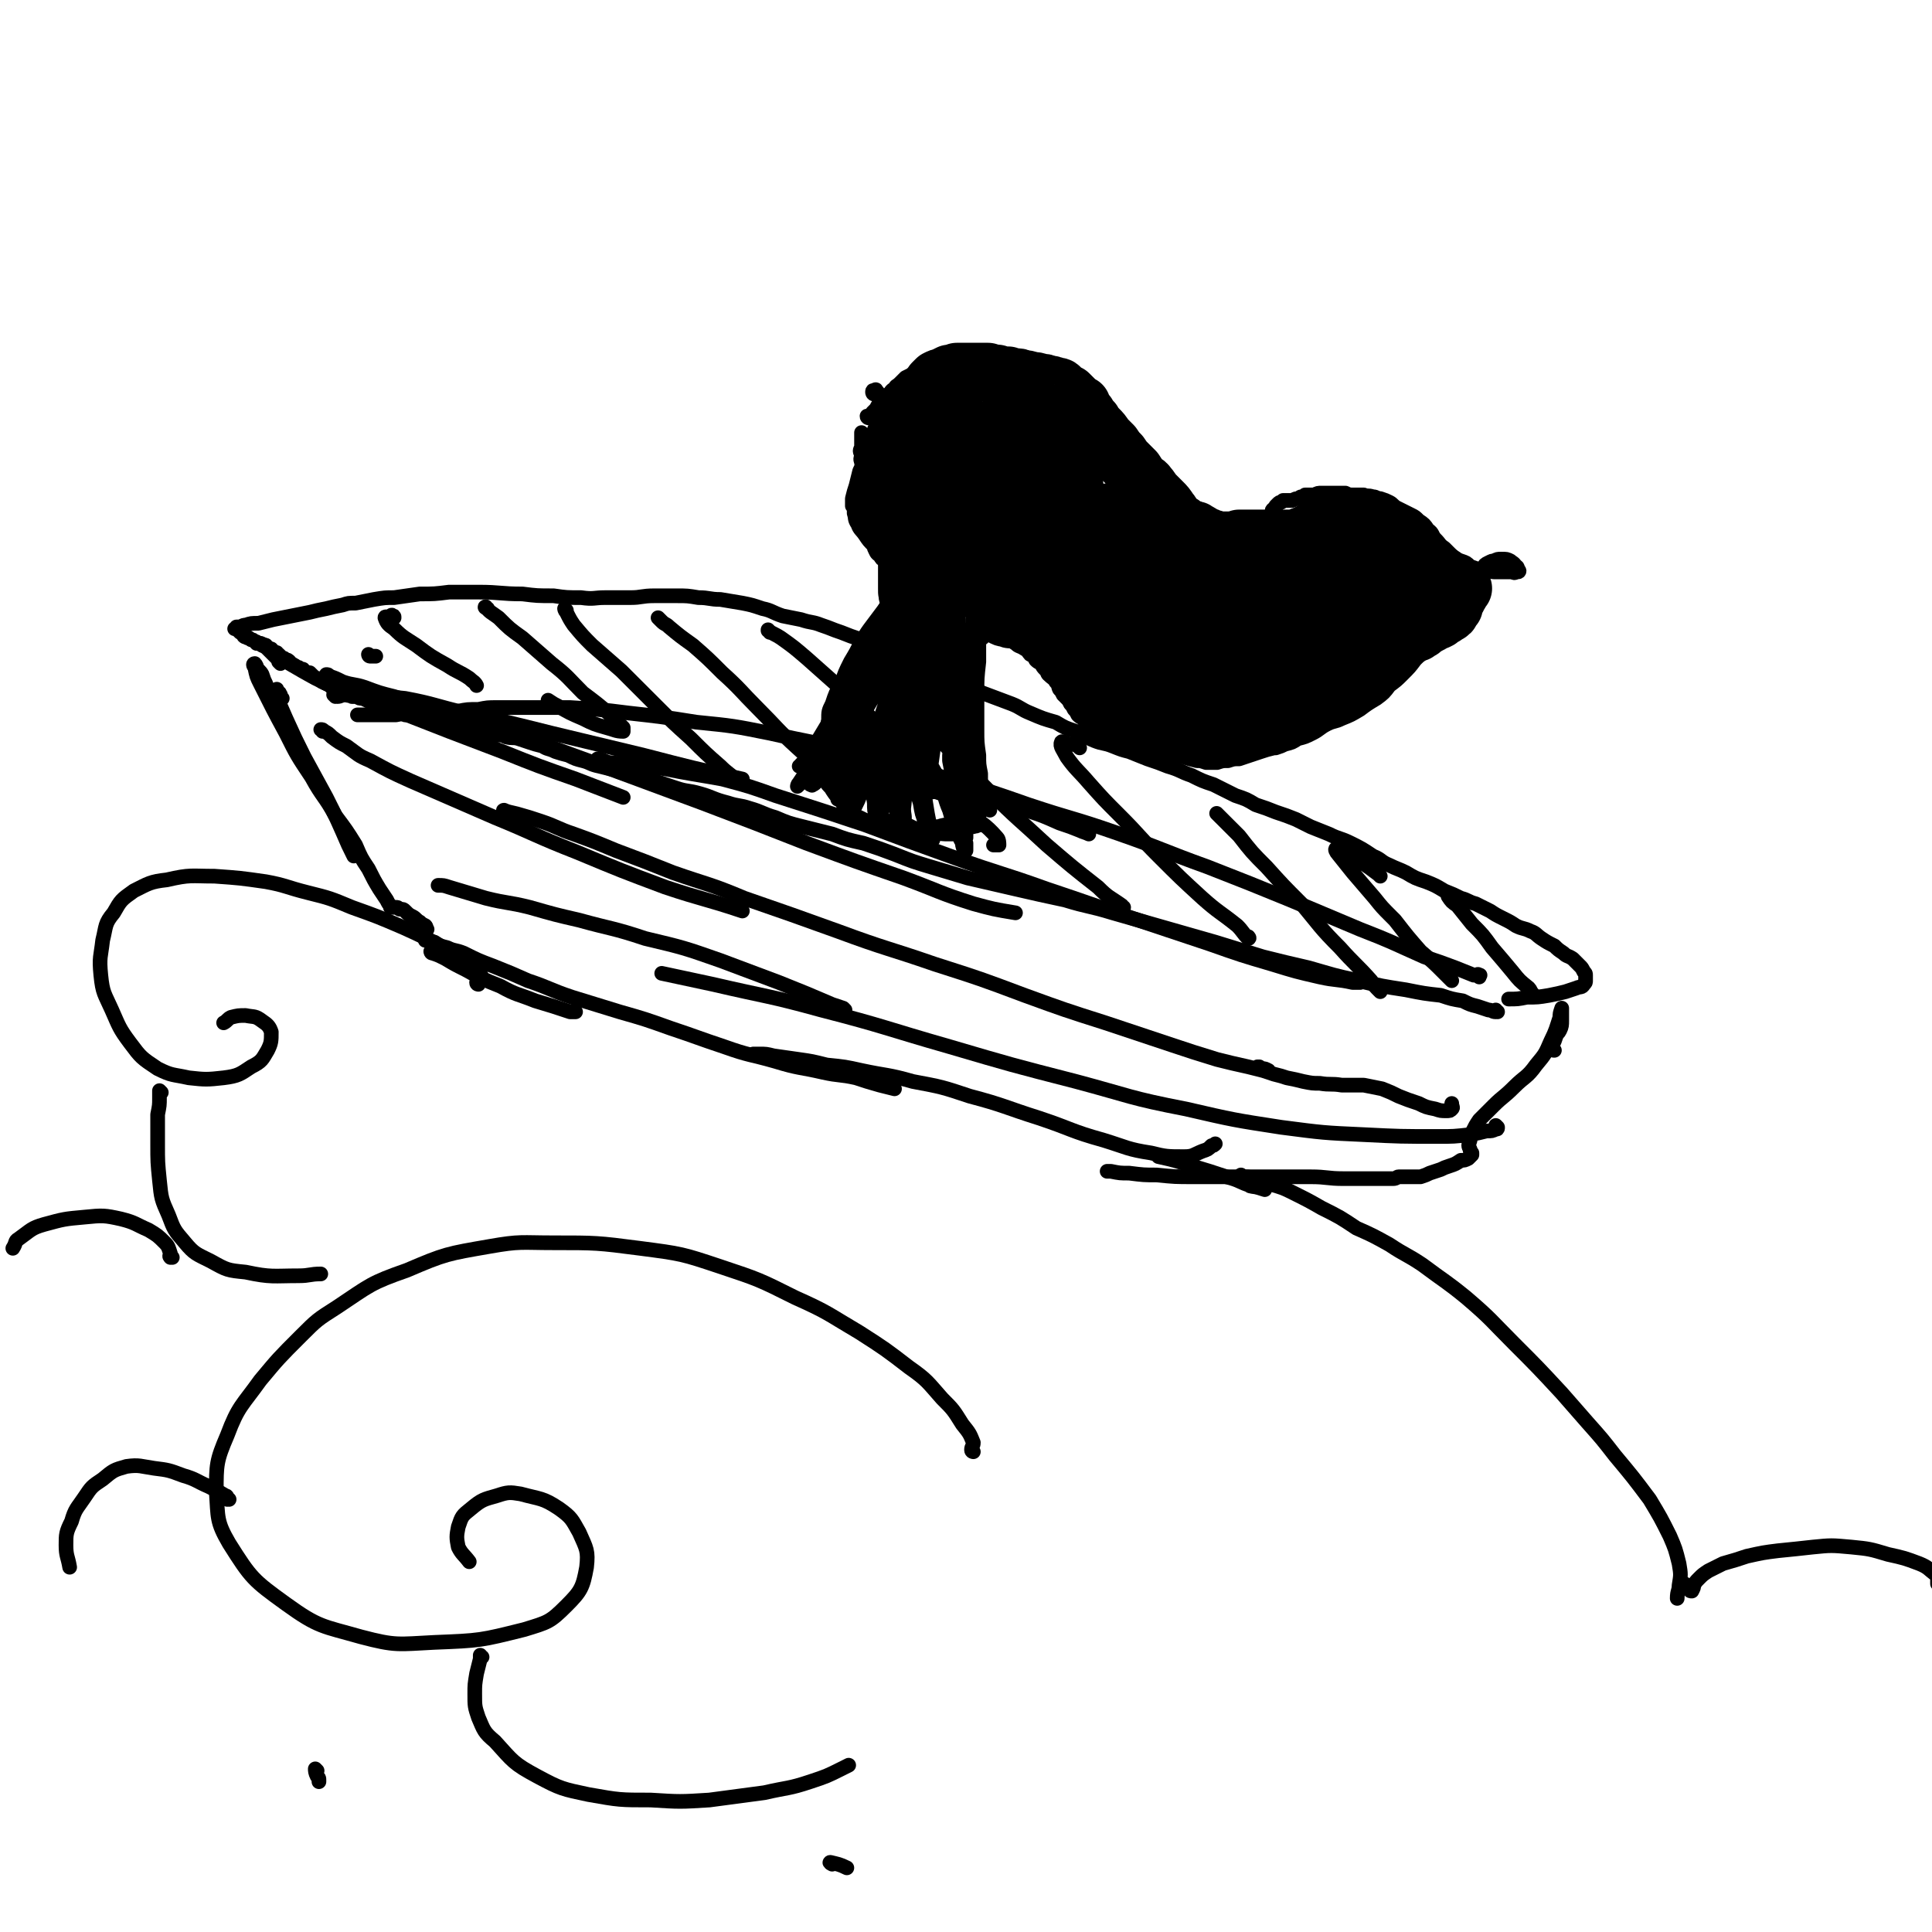 <svg viewBox='0 0 1054 1054' version='1.1' xmlns='http://www.w3.org/2000/svg' xmlns:xlink='http://www.w3.org/1999/xlink'><g fill='none' stroke='#000000' stroke-width='8' stroke-linecap='round' stroke-linejoin='round'><path d='M817,552c0,0 -1,0 -1,-1 0,0 0,1 0,1 -2,0 -2,-1 -4,-1 -3,-1 -3,-1 -6,-2 -4,-1 -4,-1 -8,-3 -6,-1 -6,-1 -12,-3 -9,-1 -9,-1 -19,-3 -13,-2 -13,-2 -26,-5 -14,-3 -13,-3 -27,-7 -13,-3 -13,-3 -25,-6 -13,-4 -13,-4 -26,-8 -14,-4 -14,-4 -28,-8 -14,-4 -14,-4 -28,-8 -13,-4 -13,-3 -26,-7 -14,-3 -14,-3 -27,-6 -13,-3 -13,-3 -26,-6 -10,-3 -10,-3 -20,-6 -10,-3 -10,-3 -20,-7 -8,-3 -8,-3 -17,-6 -9,-2 -9,-2 -17,-5 -8,-2 -8,-2 -16,-4 -8,-2 -8,-2 -15,-5 -7,-2 -7,-3 -14,-5 -6,-2 -6,-1 -12,-3 -8,-2 -8,-3 -15,-5 -7,-2 -7,-1 -13,-3 -6,-2 -6,-2 -12,-4 -6,-2 -6,-1 -11,-3 -6,-1 -6,-1 -11,-3 -4,-1 -4,-1 -8,-2 -5,-1 -5,-2 -9,-3 -4,-1 -4,-1 -8,-3 -4,-1 -4,-1 -7,-2 -4,-2 -4,-1 -7,-3 -4,-1 -4,-1 -7,-2 -3,-1 -3,-1 -6,-2 -3,-1 -3,0 -7,-1 -2,-1 -2,-1 -5,-1 -3,-1 -3,-1 -5,-2 -4,0 -4,0 -7,-1 -3,-1 -3,-1 -5,-2 -3,-1 -3,-1 -5,-1 -3,-1 -3,-1 -6,-2 -3,0 -3,0 -7,-1 -3,0 -3,0 -6,-1 -2,0 -2,0 -5,-1 -2,0 -2,0 -4,0 -2,-1 -2,-1 -5,-2 -2,0 -2,0 -3,-1 -2,-1 -2,-1 -4,-1 -2,-1 -2,-1 -4,-2 -1,0 -1,-1 -3,-1 -2,-1 -2,-1 -4,-2 -2,0 -2,0 -3,-1 -1,0 -1,0 -3,0 -1,-1 -1,0 -3,-1 -1,0 -1,0 -3,-1 -1,0 -1,0 -2,-1 -2,-1 -2,-1 -3,-2 -1,-1 -1,-1 -2,-2 -2,0 -2,-1 -3,-1 -1,-1 -1,-1 -3,-2 -1,0 -1,0 -2,-1 -1,-1 -1,-1 -2,-2 -1,0 -1,0 -3,-1 -1,-1 0,-1 -2,-1 -1,-1 -1,-1 -2,-1 -1,-1 -1,-1 -2,-1 0,-1 0,0 -1,-1 -1,0 -1,0 -1,-1 -1,-1 -1,-1 -2,-1 -1,-1 -1,-1 -2,-1 -1,-1 -1,-1 -2,-2 -1,0 -1,0 -1,-1 -1,0 -1,0 -2,-1 -1,0 -1,0 -1,-1 -1,0 -1,0 -2,-1 -1,0 -1,0 -1,-1 -1,0 -1,0 -2,0 0,-1 0,0 -1,-1 -1,0 -1,0 -2,0 0,-1 0,-1 -1,-1 -1,-1 -1,-1 -2,-1 -1,-1 -1,-1 -2,-1 -1,-1 -1,0 -2,-1 0,0 0,0 0,-1 -1,0 -1,0 -1,-1 0,0 0,0 -1,0 0,0 0,0 -1,-1 0,0 0,0 0,0 0,-1 0,-1 -1,-1 0,0 0,0 0,0 0,0 -1,0 -1,0 0,0 0,0 0,0 1,0 1,-1 1,-1 1,0 1,0 2,0 2,-1 2,-1 3,-1 3,-1 3,-1 7,-1 4,-1 4,-1 8,-2 5,-1 5,-1 10,-2 5,-1 5,-1 10,-2 4,-1 4,-1 9,-2 4,-1 4,-1 9,-2 3,-1 3,-1 7,-1 5,-1 5,-1 10,-2 6,-1 6,-1 11,-1 7,-1 7,-1 14,-2 8,0 8,0 16,-1 8,0 8,0 16,0 12,0 12,1 24,1 8,1 8,1 17,1 7,1 7,1 15,1 7,1 7,0 13,0 7,0 7,0 14,0 6,0 6,-1 13,-1 6,0 6,0 12,0 6,0 6,0 12,1 6,0 6,1 12,1 6,1 6,1 12,2 5,1 5,1 11,3 5,1 5,2 11,4 5,1 5,1 10,2 6,2 6,1 11,3 6,2 5,2 11,4 5,2 5,2 11,4 5,2 5,2 10,4 4,2 5,1 9,3 5,2 5,2 10,4 6,3 6,3 12,6 6,3 6,3 12,6 6,3 6,3 13,6 8,3 8,3 16,6 5,2 5,3 10,5 7,3 7,3 14,5 5,3 5,3 11,5 5,2 5,3 10,5 5,2 5,1 10,3 5,2 5,2 9,3 5,2 5,2 10,4 6,2 6,2 11,4 7,2 7,3 13,5 6,3 6,3 12,5 6,3 6,3 12,6 6,2 6,2 11,5 6,2 6,2 11,4 6,2 6,2 11,4 4,2 4,2 8,4 5,2 5,2 10,4 6,3 6,2 12,5 6,3 6,3 12,7 5,2 4,3 9,5 4,2 5,2 9,4 5,3 5,3 11,5 5,2 5,2 10,5 5,2 5,2 9,4 4,1 4,2 8,3 4,2 4,2 8,4 3,2 3,2 7,4 4,2 4,2 7,4 4,2 4,1 8,3 3,1 3,2 6,4 3,2 3,2 7,4 2,2 2,2 5,4 2,2 2,1 5,3 2,2 2,2 4,4 1,1 1,1 2,3 1,1 1,1 1,2 0,1 0,1 0,3 0,1 0,1 -1,2 -1,2 -2,1 -4,2 -3,1 -3,1 -6,2 -4,1 -4,1 -9,2 -6,1 -6,1 -12,1 -5,1 -5,1 -10,1 '/><path d='M154,381c0,0 -1,-1 -1,-1 0,0 0,0 0,0 0,0 0,0 0,-1 -1,-1 0,-1 -1,-1 -1,-1 -1,-2 -1,-2 -1,1 -1,2 -1,3 3,6 3,6 6,13 5,11 5,11 10,21 6,11 6,11 12,22 5,10 5,10 9,19 3,7 3,7 6,13 '/><path d='M146,375c0,0 -1,0 -1,-1 0,0 0,0 0,-1 -1,-2 -1,-2 -2,-5 -1,-2 -2,-2 -3,-4 0,-1 -1,-2 -1,-2 -1,0 -1,1 0,2 1,5 1,5 3,9 7,14 7,14 14,27 6,12 6,12 14,24 6,11 7,10 13,21 6,8 6,8 11,16 3,7 3,7 7,13 3,6 3,6 6,11 2,3 2,3 4,6 1,2 1,2 2,3 0,1 0,1 0,1 0,0 1,0 1,0 0,0 0,0 0,0 1,0 1,0 2,0 1,0 1,0 2,1 2,0 2,0 3,1 2,2 2,2 4,3 2,1 2,2 4,3 1,1 1,1 3,2 1,1 0,1 1,2 0,0 0,0 0,0 '/><path d='M236,520c0,0 -1,-1 -1,-1 0,0 0,1 1,1 3,1 3,1 7,3 5,3 5,3 11,6 9,5 9,5 19,9 9,5 9,4 19,8 10,3 10,3 19,6 2,0 2,0 3,0 '/><path d='M233,513c-1,0 -1,-1 -1,-1 0,0 0,0 0,1 1,0 1,0 1,0 2,0 2,1 4,1 3,2 3,2 7,3 4,2 4,1 9,3 8,4 8,4 16,7 10,4 10,4 19,8 12,4 12,5 24,9 13,4 13,4 26,8 14,4 14,4 28,9 15,5 14,5 29,10 14,5 14,4 28,8 13,4 13,3 26,6 9,2 9,1 18,3 6,2 6,2 13,4 4,1 4,1 8,2 0,0 0,0 0,0 '/><path d='M419,577c0,0 0,-1 -1,-1 -2,0 -2,1 -4,0 -1,0 -3,-1 -3,-1 0,0 2,0 3,0 4,0 4,0 8,1 7,1 7,1 14,2 7,1 7,1 15,3 10,1 10,1 19,3 14,3 14,2 28,6 16,3 16,3 31,8 19,5 19,6 38,12 18,6 17,7 35,12 13,4 13,5 26,7 8,2 9,2 18,2 5,0 5,-1 10,-3 3,-1 3,-1 5,-3 1,0 1,0 2,-1 '/><path d='M848,573c-1,0 -1,0 -1,-1 -1,-1 0,-1 0,-2 1,-2 1,-2 2,-5 1,-2 1,-1 2,-3 1,-2 1,-3 1,-5 0,-2 0,-2 0,-4 0,-1 0,-1 0,-2 0,-1 0,-1 0,-1 0,0 0,0 0,0 -1,3 -1,3 -1,5 -2,6 -2,7 -5,13 -3,7 -3,7 -8,13 -5,7 -6,6 -12,12 -6,6 -6,5 -11,10 -4,4 -4,4 -8,8 -2,3 -2,3 -4,7 -1,2 -1,2 -1,4 -1,3 -1,3 0,5 0,1 0,1 1,2 0,0 0,1 0,1 -1,1 -1,1 -2,2 -2,1 -2,1 -4,1 -3,2 -3,2 -6,3 -3,1 -3,1 -5,2 -3,1 -3,1 -6,2 -2,1 -2,1 -5,2 -2,0 -3,0 -5,0 -2,0 -2,0 -4,0 -2,0 -2,0 -3,0 -1,0 -1,1 -3,1 -1,0 -1,0 -2,0 -3,0 -3,0 -5,0 -4,0 -4,0 -7,0 -7,0 -7,0 -13,0 -9,0 -9,-1 -18,-1 -11,0 -11,0 -22,0 -10,0 -10,0 -21,0 -11,0 -11,0 -21,0 -10,0 -10,0 -20,-1 -7,0 -7,0 -15,-1 -5,0 -5,0 -10,-1 -1,0 -1,0 -2,0 '/><path d='M682,647c0,0 0,-1 -1,-1 0,0 1,1 1,1 4,1 4,0 8,1 0,0 0,1 0,1 -3,-1 -3,-1 -7,-2 -7,-2 -6,-3 -14,-5 -9,-3 -9,-3 -19,-6 -9,-3 -9,-3 -18,-5 '/><path d='M817,615c0,0 -1,-1 -1,-1 0,0 0,0 1,1 0,0 0,0 0,0 0,1 0,1 -1,1 -2,1 -2,1 -5,1 -4,1 -4,1 -9,2 -9,1 -9,1 -17,1 -21,0 -21,0 -41,-1 -22,-1 -22,-1 -45,-4 -26,-4 -26,-4 -52,-10 -31,-6 -30,-7 -60,-15 -35,-9 -35,-9 -69,-19 -35,-10 -35,-11 -70,-20 -29,-8 -29,-7 -59,-14 -14,-3 -14,-3 -28,-6 '/><path d='M461,551c0,0 -1,-1 -1,-1 -3,-1 -3,-1 -6,-2 -14,-6 -14,-6 -29,-12 -16,-6 -16,-6 -32,-12 -20,-7 -20,-7 -41,-12 -18,-6 -18,-5 -36,-10 -13,-3 -13,-3 -27,-7 -12,-3 -12,-2 -24,-5 -10,-3 -10,-3 -20,-6 -3,-1 -3,-1 -6,-1 '/><path d='M176,399c0,0 0,-1 -1,-1 0,0 0,0 0,0 1,0 1,0 2,1 2,1 2,1 4,3 4,3 4,3 8,5 7,5 6,5 13,8 11,6 11,6 22,11 23,10 23,10 46,20 22,9 22,10 45,19 24,10 24,10 48,19 21,7 21,6 42,13 '/><path d='M276,443c-1,0 -2,-1 -1,-1 2,1 3,1 7,2 7,2 7,2 13,4 9,3 9,4 18,7 11,4 11,4 23,9 16,6 16,6 31,12 20,7 20,6 39,14 26,9 26,9 51,18 27,10 27,9 53,18 25,8 25,8 49,17 22,8 22,8 44,15 18,6 18,6 36,12 12,4 12,4 25,8 8,2 8,2 17,4 4,1 4,1 8,2 1,0 2,0 3,0 0,0 0,0 0,0 -2,-1 -2,-1 -3,-1 -1,0 -1,0 -2,-1 0,0 -1,0 -1,0 2,1 2,2 3,2 3,1 3,1 6,2 4,1 4,1 7,2 5,1 5,1 9,2 5,1 5,1 9,1 6,1 6,0 12,1 6,0 6,0 12,0 5,1 5,1 10,2 5,2 5,2 9,4 5,2 5,2 11,4 4,2 4,2 9,3 3,1 3,1 6,1 2,0 2,0 3,-1 1,-1 0,-1 0,-3 '/><path d='M807,533c0,-1 -1,-1 -1,-1 0,-1 1,0 1,0 0,0 1,0 0,0 -1,0 -1,0 -3,0 -5,-2 -5,-2 -10,-4 -8,-3 -8,-3 -17,-6 -18,-8 -17,-8 -35,-15 -19,-8 -19,-8 -38,-16 -22,-9 -22,-9 -45,-18 -25,-9 -25,-10 -51,-19 -23,-8 -23,-7 -47,-15 -20,-7 -20,-7 -40,-13 -14,-4 -14,-5 -29,-9 -6,-1 -8,-2 -11,-1 -1,0 0,2 1,3 7,5 8,4 16,8 10,4 10,4 21,8 11,4 11,3 21,7 '/><path d='M594,455c0,0 0,-1 -1,-1 0,0 1,1 1,1 -2,-1 -3,-1 -5,-2 -5,-2 -5,-2 -11,-4 -9,-4 -9,-4 -18,-7 -12,-5 -12,-5 -24,-9 -17,-6 -16,-6 -33,-11 -19,-7 -19,-7 -40,-12 -21,-6 -21,-5 -43,-10 -20,-4 -20,-4 -40,-6 -19,-3 -19,-3 -37,-5 -16,-2 -16,-2 -32,-3 -12,0 -12,0 -25,0 -7,0 -7,0 -15,0 -5,0 -5,0 -10,1 -6,0 -6,0 -11,1 -6,0 -6,1 -11,1 -6,0 -6,0 -12,0 -6,0 -6,0 -11,1 -6,0 -6,0 -11,0 -5,0 -5,0 -10,0 '/><path d='M183,380c0,0 -1,-1 -1,-1 0,0 1,1 2,1 2,0 2,-1 5,-1 7,0 7,0 13,0 9,1 9,1 19,2 16,3 16,4 33,8 23,5 23,5 47,11 25,6 25,6 50,12 27,7 27,7 54,13 '/><path d='M153,362c0,0 0,0 -1,-1 0,0 0,0 0,-1 -1,-1 -1,-1 -2,-2 -2,-2 -2,-2 -4,-4 -1,-1 -1,-1 -3,-2 0,-1 -1,-1 -1,-1 0,0 1,0 2,1 7,5 7,6 14,10 12,7 12,7 24,13 17,7 18,6 35,13 28,11 28,11 57,22 20,8 20,8 40,15 13,5 13,5 26,10 '/><path d='M179,369c0,0 -1,-1 -1,-1 1,0 1,0 2,1 3,1 3,1 7,3 6,2 6,1 12,3 8,3 8,3 16,5 12,4 12,3 24,7 23,7 23,8 46,15 22,8 22,8 44,16 27,10 27,10 54,20 29,11 29,11 57,22 27,10 27,10 53,19 19,7 19,8 38,14 11,3 11,3 23,5 '/><path d='M327,415c0,0 -1,-1 -1,-1 2,0 3,1 6,2 10,1 10,0 19,2 10,1 10,1 20,3 11,2 12,2 23,4 15,4 15,4 29,9 25,8 25,8 49,16 24,9 24,9 49,18 25,9 25,8 50,17 24,8 23,8 47,16 21,7 21,7 42,14 17,6 17,6 34,11 13,4 13,4 26,7 9,2 9,1 18,3 2,0 2,0 4,0 '/><path d='M791,490c0,0 -1,-1 -1,-1 0,0 0,0 0,0 2,3 2,3 5,5 4,5 4,5 8,10 6,6 6,6 11,13 6,7 6,7 11,13 4,5 4,5 9,9 1,1 1,2 2,3 0,0 0,0 0,0 '/><path d='M753,478c0,0 0,0 -1,-1 -8,-6 -8,-6 -17,-11 -3,-2 -4,-3 -6,-3 -1,0 0,2 1,3 4,5 4,5 8,10 6,7 6,7 12,14 4,5 4,5 9,10 1,1 1,1 2,2 7,9 7,9 14,17 7,6 7,6 13,12 2,2 2,2 4,4 '/><path d='M665,445c0,0 -2,-2 -1,-1 5,5 6,6 12,12 7,9 7,9 15,17 9,10 9,10 19,20 10,12 10,13 21,24 8,9 9,9 17,18 2,3 2,3 5,6 0,0 0,0 0,0 '/><path d='M589,408c0,0 0,0 -1,-1 -2,-1 -2,-1 -5,-1 -2,-1 -4,-2 -4,-1 -1,2 1,4 3,8 5,7 6,7 12,14 8,9 8,9 17,18 11,11 10,11 21,22 12,12 12,12 24,23 9,8 9,7 19,15 3,3 3,4 6,7 1,0 0,-1 0,-1 '/><path d='M494,361c0,0 0,-1 -1,-1 -1,-1 -1,0 -2,0 -3,-1 -5,-2 -6,-1 -1,3 0,5 2,9 5,9 6,9 12,18 8,10 8,10 17,21 12,13 12,13 24,25 15,15 16,15 31,29 14,12 14,12 28,23 6,6 6,5 13,10 0,1 0,1 1,1 '/><path d='M420,345c0,-1 -1,-1 -1,-1 0,-1 0,0 0,0 3,2 4,2 7,4 7,5 7,5 14,11 9,8 9,8 18,16 10,10 10,10 21,20 12,12 12,12 24,24 12,12 12,12 25,24 8,7 9,6 16,14 1,1 1,3 1,4 -1,0 -2,0 -3,0 '/><path d='M360,338c0,0 -1,-1 -1,-1 0,0 1,1 2,2 2,2 2,1 4,3 6,5 6,5 13,10 8,7 8,7 16,15 10,9 10,10 19,19 11,11 11,12 22,22 11,10 11,10 21,20 5,5 7,5 10,10 1,1 -1,1 -1,2 '/><path d='M309,333c0,0 -1,-1 -1,-1 0,0 0,1 1,2 2,4 2,4 4,7 5,6 5,6 10,11 8,7 8,7 16,14 9,9 9,9 19,19 9,9 9,9 19,18 8,8 8,8 16,15 4,4 5,4 8,7 0,1 -1,1 -2,1 '/><path d='M266,332c-1,0 -2,-1 -1,-1 2,3 3,3 7,6 6,6 6,6 13,11 8,7 8,7 16,14 9,7 9,8 17,16 8,6 8,6 15,12 4,4 4,4 7,7 0,1 0,2 0,2 -4,0 -5,-1 -9,-2 -7,-2 -7,-2 -13,-5 -7,-3 -7,-3 -14,-7 -2,-1 -2,-1 -5,-3 '/><path d='M215,337c0,-1 0,-1 -1,-1 0,-1 -1,0 -1,0 -2,1 -3,0 -3,1 1,3 2,4 5,6 5,5 6,5 12,9 8,6 8,6 17,11 6,4 6,3 12,7 2,2 3,2 4,4 0,0 0,0 0,0 '/><path d='M202,358c0,0 -1,-1 -1,-1 0,0 0,1 1,1 1,0 2,0 3,0 '/><path d='M261,537c0,0 -1,0 -1,-1 1,0 2,0 3,-1 0,-1 0,-2 -1,-4 -2,-3 -3,-3 -6,-6 -7,-4 -7,-4 -14,-8 -11,-6 -11,-6 -22,-11 -14,-6 -14,-6 -28,-11 -12,-5 -12,-5 -24,-8 -12,-3 -12,-4 -23,-6 -14,-2 -14,-2 -28,-3 -13,0 -13,-1 -26,2 -9,1 -10,2 -18,6 -7,5 -7,5 -11,12 -5,6 -4,7 -6,15 -1,9 -2,9 -1,19 1,10 2,10 6,19 4,9 4,10 10,18 6,8 6,8 15,14 8,4 8,3 17,5 9,1 10,1 19,0 8,-1 9,-2 15,-6 6,-3 6,-4 9,-9 2,-4 2,-5 2,-10 -1,-3 -2,-4 -5,-6 -4,-3 -4,-2 -9,-3 -4,0 -4,0 -8,1 -2,1 -2,2 -4,3 '/><path d='M531,792c0,0 -1,0 -1,-1 0,-2 1,-2 1,-4 -2,-5 -2,-5 -6,-10 -5,-8 -5,-8 -11,-14 -8,-9 -8,-10 -18,-17 -13,-10 -13,-10 -27,-19 -17,-10 -17,-11 -35,-19 -20,-10 -20,-10 -41,-17 -21,-7 -21,-7 -44,-10 -23,-3 -24,-3 -47,-3 -18,0 -18,-1 -35,2 -23,4 -24,4 -45,13 -20,7 -20,8 -38,20 -11,7 -11,7 -20,16 -12,12 -12,12 -22,24 -10,14 -12,14 -18,30 -6,14 -6,16 -6,31 1,14 0,16 7,28 12,19 13,20 31,33 18,13 20,12 41,18 19,5 20,4 40,3 25,-1 25,-1 49,-7 13,-4 14,-4 23,-13 8,-8 9,-10 11,-21 1,-9 0,-10 -4,-19 -4,-7 -4,-8 -11,-13 -9,-6 -10,-5 -21,-8 -6,-1 -7,-1 -13,1 -7,2 -8,2 -14,7 -5,4 -5,4 -7,10 -1,5 -1,6 0,11 2,4 3,4 6,8 '/><path d='M678,642c-1,0 -1,-1 -1,-1 0,0 0,1 1,1 3,0 3,0 6,1 5,1 5,1 9,3 7,2 7,2 13,5 8,4 8,4 15,8 10,5 10,5 19,11 9,4 9,4 18,9 9,6 9,5 18,11 12,9 13,9 24,18 14,12 13,12 26,25 13,13 13,13 26,27 7,8 7,8 14,16 8,9 8,9 15,18 10,12 10,12 19,24 6,10 6,10 11,20 3,7 3,7 5,15 1,6 1,6 0,12 0,3 -1,3 -1,7 '/><path d='M920,865c0,0 -1,-1 -1,-1 0,0 1,1 2,2 0,0 0,0 1,1 0,1 0,1 1,1 0,0 0,0 0,0 1,-2 1,-2 1,-3 1,-2 1,-2 3,-4 2,-2 2,-2 5,-4 4,-2 4,-2 8,-4 7,-2 7,-2 13,-4 9,-2 9,-2 17,-3 10,-1 10,-1 19,-2 10,-1 10,-1 21,0 10,1 10,1 20,4 9,2 9,2 17,5 5,2 5,3 9,6 1,1 1,2 1,3 0,1 0,1 0,2 '/><path d='M88,596c0,0 -1,-1 -1,-1 0,1 0,2 0,4 0,4 0,4 -1,9 0,8 0,8 0,16 0,10 0,10 1,20 1,10 1,10 5,19 3,8 3,8 9,15 5,6 6,6 14,10 9,5 9,5 19,6 14,3 15,2 29,2 6,0 6,-1 12,-1 '/><path d='M263,904c0,0 -1,0 -1,-1 0,0 0,1 0,1 0,1 0,1 0,1 -1,4 -1,4 -2,8 -1,6 -1,6 -1,11 0,7 0,7 2,13 3,7 3,8 9,13 10,11 10,12 23,19 13,7 14,7 28,10 17,3 17,3 34,3 16,1 16,1 32,0 15,-2 15,-2 30,-4 13,-3 13,-2 25,-6 9,-3 9,-3 17,-7 2,-1 2,-1 4,-2 '/><path d='M454,1017c0,0 -2,-1 -1,-1 4,1 5,1 9,3 '/><path d='M94,686c-1,0 -1,0 -1,-1 -1,0 0,1 0,1 0,-1 0,-1 0,-2 -1,-3 -1,-4 -3,-6 -4,-4 -4,-4 -9,-7 -7,-3 -7,-4 -15,-6 -9,-2 -10,-2 -20,-1 -11,1 -11,1 -22,4 -7,2 -7,3 -14,8 -2,1 -1,2 -3,5 '/><path d='M125,818c0,0 -1,-1 -1,-1 0,0 1,1 0,1 0,-1 0,-2 -1,-2 -5,-3 -5,-3 -9,-5 -7,-3 -7,-4 -14,-6 -8,-3 -8,-3 -16,-4 -7,-1 -8,-2 -15,-1 -7,2 -7,2 -13,7 -6,4 -6,4 -10,10 -4,6 -5,6 -7,13 -3,6 -3,7 -3,13 0,6 1,6 2,12 '/><path d='M173,966c0,0 -1,-1 -1,-1 0,1 0,2 1,4 1,1 1,1 1,2 0,0 0,0 0,1 '/><path d='M482,223c0,-1 -1,-2 -1,-1 -1,4 0,5 -1,11 -2,5 -2,5 -4,11 -1,3 -2,3 -3,6 -1,2 -1,2 -2,3 0,1 0,1 0,0 -1,0 -1,0 -1,-1 -1,-2 0,-2 0,-4 -1,-2 -1,-2 0,-4 0,-3 0,-3 0,-6 0,-1 0,-1 0,-2 '/><path d='M477,215c-1,0 -1,-1 -1,-1 0,-1 0,-1 1,-1 0,0 1,-1 1,0 1,1 1,1 2,3 0,4 0,4 0,8 0,5 0,5 0,11 -1,6 -1,6 -2,12 -1,5 -1,5 -3,10 -1,4 -1,4 -3,7 -1,2 -1,2 -1,4 -1,1 -1,1 -1,2 -1,0 0,0 -1,1 0,0 0,0 0,0 0,-1 0,-1 0,-1 1,-2 1,-2 1,-5 1,-3 1,-3 2,-5 1,-4 1,-4 2,-7 1,-4 1,-4 2,-7 0,-4 0,-4 1,-7 0,-3 0,-3 1,-6 1,-2 1,-2 1,-4 0,0 0,-1 1,-1 0,0 0,1 0,1 0,3 0,3 0,6 0,4 -1,4 -2,8 -1,6 -2,6 -3,11 -2,5 -2,5 -3,10 -2,4 -2,4 -3,7 -1,2 -1,2 -3,4 0,1 0,1 -1,1 0,0 0,0 0,0 0,-2 0,-2 0,-4 1,-4 1,-4 2,-7 1,-4 1,-4 2,-8 2,-4 2,-4 3,-9 2,-5 2,-5 4,-10 1,-4 1,-4 3,-7 0,-3 0,-3 1,-5 1,-2 1,-2 1,-3 1,-2 1,-2 2,-3 0,-1 1,-1 1,-2 1,-2 0,-2 1,-3 0,0 0,0 0,0 0,0 0,0 0,0 0,2 0,2 -1,4 0,3 -1,3 -1,6 -2,5 -1,5 -3,9 -2,5 -2,5 -4,10 -2,6 -2,6 -4,11 -1,4 -1,5 -2,9 -1,2 -1,2 -2,5 0,1 0,1 0,3 0,0 0,0 0,1 0,0 0,0 0,0 0,-1 0,-1 0,-3 0,-2 0,-3 1,-5 0,-4 1,-4 2,-7 1,-4 1,-4 2,-8 1,-3 1,-3 1,-5 1,-2 0,-2 0,-3 0,0 0,0 0,0 0,1 1,1 0,3 0,4 -1,4 -2,8 -1,5 -1,5 -2,10 -1,4 -1,4 -2,9 0,3 0,3 -1,5 0,1 0,1 0,2 0,1 0,1 -1,1 0,0 0,0 0,-1 1,-2 0,-2 1,-4 0,-3 0,-3 1,-5 0,-2 0,-2 0,-3 0,-1 0,-1 0,-1 0,0 0,1 0,1 0,3 0,3 0,5 0,3 0,3 1,7 0,3 0,3 2,6 1,2 1,2 2,4 1,1 1,1 2,2 0,0 0,0 0,0 0,-1 -1,-1 -1,-1 -1,-2 -1,-2 -2,-5 -1,-1 -1,-1 -3,-3 -1,-2 -1,-2 -1,-3 -1,0 -1,0 -1,0 0,-1 -1,-1 -1,-1 0,0 0,1 0,2 1,3 0,3 2,6 1,3 2,3 4,6 2,3 2,3 5,6 3,2 3,2 5,4 1,1 1,2 3,3 0,0 0,0 0,0 0,-1 0,-2 -1,-3 -1,-2 -1,-2 -2,-4 -2,-1 -2,-1 -3,-2 -1,0 -1,0 -2,0 0,0 0,0 0,1 0,1 0,1 0,2 1,2 1,3 3,4 1,2 1,2 3,3 2,1 2,1 4,2 1,2 1,2 3,3 1,0 1,1 3,1 2,1 2,0 4,0 1,0 1,1 3,0 2,0 2,0 4,-1 2,0 2,0 5,-1 2,0 2,0 4,-1 2,0 2,-1 3,-1 1,-1 1,-1 2,-1 1,-1 1,-1 2,-1 0,0 0,0 0,0 0,0 -1,0 -1,0 -2,1 -2,1 -4,1 -2,2 -2,2 -5,3 -3,2 -3,2 -6,3 -2,1 -2,1 -5,2 -2,1 -2,0 -3,0 -1,1 -1,1 -2,0 0,0 0,0 0,0 1,-1 1,-1 2,-1 1,-1 1,-1 2,-2 1,-1 1,-1 2,-1 1,-1 1,-1 2,-2 1,0 1,0 1,0 '/><path d='M540,278c-1,-1 -1,-1 -1,-1 0,-1 0,0 0,0 0,0 -1,0 -1,0 0,0 0,-1 0,-1 1,-1 2,-1 3,-1 3,-2 3,-2 6,-3 3,-1 3,-1 6,-2 2,-1 2,-1 5,-2 2,0 3,-1 4,0 2,0 3,0 3,2 1,2 1,2 0,4 -1,3 -1,3 -3,5 -3,3 -3,3 -6,4 -3,2 -3,2 -7,3 -2,1 -3,1 -5,1 -2,0 -2,0 -3,0 '/><path d='M474,228c0,0 -1,0 -1,-1 0,0 1,0 2,0 1,-1 1,-1 1,-2 1,-1 1,-1 2,-2 1,-2 1,-2 2,-3 1,-1 0,-1 2,-2 1,-2 1,-1 3,-3 1,-1 1,-2 3,-3 1,-2 1,-1 3,-3 1,-1 1,-1 3,-3 2,-1 2,-1 4,-2 1,-1 1,-1 3,-2 1,-1 1,-1 3,-1 1,-1 1,-1 3,-2 2,-1 2,0 4,-1 2,0 2,0 5,-1 2,0 2,0 4,0 3,-1 3,-1 5,-1 3,0 3,0 6,-1 2,0 2,0 5,0 3,0 3,0 6,0 3,0 3,0 5,0 2,0 2,0 4,0 2,1 2,1 4,1 2,1 2,1 5,1 2,0 2,0 4,1 2,0 2,1 4,1 2,1 2,1 4,1 3,1 3,1 5,2 2,1 2,1 4,2 3,1 2,1 5,3 1,1 1,1 3,2 1,1 2,1 3,2 1,1 2,1 2,2 1,2 1,2 2,3 1,2 1,2 2,4 1,1 1,1 2,3 1,1 1,1 2,3 1,2 2,2 3,4 2,2 2,2 3,4 2,2 2,2 3,4 1,2 1,2 2,4 1,1 1,2 1,4 1,1 1,1 2,3 1,2 1,2 2,4 1,1 1,1 2,3 1,2 0,2 1,4 1,2 1,2 2,4 1,2 1,2 2,4 1,2 1,2 2,3 1,2 1,2 2,3 1,1 1,1 2,3 2,1 2,1 3,1 2,1 2,1 4,2 2,1 2,1 4,1 1,1 1,1 3,1 1,1 1,1 3,2 2,1 2,1 4,1 2,1 2,1 4,2 2,1 2,1 3,1 2,1 2,1 4,2 1,0 1,0 3,0 1,1 1,1 2,1 1,0 1,0 3,0 2,0 2,0 3,0 1,0 1,0 2,0 1,0 1,0 3,0 1,-1 1,-1 2,-1 0,-1 0,-1 1,-1 1,-1 1,-1 2,-1 1,-1 1,-1 2,-1 1,-1 1,0 2,-1 0,0 0,0 1,-1 1,0 1,0 1,0 1,-1 1,0 1,-1 1,0 1,0 1,0 0,0 0,0 1,-1 0,0 0,0 0,0 0,-1 0,-1 0,-1 1,0 1,0 1,-1 0,0 0,0 0,-1 0,0 0,0 0,0 0,-1 0,-1 0,-1 0,-1 0,-1 1,-1 0,-1 0,-1 1,-1 0,-1 0,-1 0,-1 1,-1 1,-1 1,-1 1,-1 1,-1 2,-1 1,-1 1,-1 1,-1 2,0 2,0 3,0 1,0 1,0 2,0 2,-1 2,-1 3,-1 1,0 1,-1 2,-1 1,0 1,0 2,-1 1,0 1,0 3,0 1,0 1,0 2,0 2,-1 2,-1 4,-1 2,0 2,0 4,0 2,0 2,0 4,0 2,0 2,0 5,0 2,1 2,1 5,1 2,0 2,0 5,0 2,1 2,0 5,1 2,0 2,1 4,1 3,1 3,1 5,2 2,1 2,2 4,3 2,1 2,1 4,2 2,1 2,1 4,2 2,1 2,1 4,3 3,2 3,2 5,5 3,2 2,3 4,5 3,3 2,3 5,5 2,2 2,2 4,4 2,2 2,2 5,3 3,1 3,1 5,3 3,1 3,1 5,2 3,0 3,0 5,0 2,1 2,1 4,1 2,0 2,0 4,0 2,0 2,0 4,0 2,0 2,1 3,0 1,0 1,0 1,0 1,0 1,-1 0,-1 0,-1 0,-2 -1,-2 -1,-2 -2,-2 -3,-3 -2,-1 -2,-1 -5,-1 -2,0 -2,0 -4,1 -1,0 -1,0 -3,1 -2,1 -2,1 -3,3 -2,2 -2,2 -4,4 -2,2 -2,2 -3,4 -2,2 -3,2 -5,4 -2,2 -2,2 -4,5 -2,3 -2,3 -4,6 -2,3 -2,4 -4,7 -2,4 -2,3 -4,7 -2,3 -1,3 -4,7 -2,3 -2,3 -5,6 -3,4 -3,4 -7,8 -3,3 -3,3 -7,6 -3,4 -3,4 -7,7 -5,3 -5,3 -9,6 -5,3 -5,3 -10,5 -4,2 -4,1 -8,3 -4,2 -4,3 -8,5 -4,2 -4,2 -8,3 -3,2 -3,2 -7,3 -2,1 -2,1 -5,2 0,0 -1,0 -1,0 -4,1 -4,1 -7,2 -3,1 -3,1 -6,2 -3,1 -3,1 -6,2 -3,0 -3,0 -6,1 -3,0 -3,0 -6,1 -3,0 -3,0 -6,0 -3,-1 -3,-1 -5,-1 -4,-1 -4,-1 -7,-2 -3,-1 -3,-1 -6,-1 -3,-1 -3,-1 -7,-1 -3,-1 -2,-1 -5,-2 -3,0 -3,0 -6,-1 -3,-1 -3,0 -5,-1 -3,-1 -3,-1 -5,-2 -3,-1 -3,-2 -5,-3 -2,-2 -2,-2 -5,-3 -2,-1 -2,-1 -4,-2 -2,-2 -2,-1 -5,-2 -1,-1 -1,-1 -2,-3 -2,-1 -2,-1 -3,-2 -1,-2 -1,-2 -2,-3 -1,-2 -1,-2 -2,-3 -1,-2 -1,-2 -2,-3 -1,-1 -1,-1 -2,-2 -1,-2 -1,-2 -2,-3 -1,-2 0,-2 -2,-4 -1,-2 -2,-2 -4,-4 -1,-1 0,-1 -2,-3 -1,-1 -1,-1 -2,-3 -2,-1 -2,-1 -3,-2 -1,-2 -1,-2 -3,-3 -1,-1 -1,-2 -3,-3 -3,-2 -3,-1 -5,-3 -2,-1 -2,-2 -3,-3 -2,-1 -2,-1 -4,-2 -2,0 -2,0 -3,-1 -1,0 -1,0 -2,0 -1,0 -1,0 -1,0 -1,1 -1,1 -1,1 -1,0 -1,0 -2,0 -1,1 -1,1 -2,2 0,0 0,0 0,0 '/><path d='M517,320c0,0 -1,-1 -1,-1 0,0 1,0 2,0 1,0 1,0 2,0 2,0 2,0 3,2 2,1 2,1 3,3 2,2 2,2 3,5 1,3 1,3 2,7 0,2 0,2 0,5 0,2 0,2 0,4 0,1 0,1 0,2 '/><path d='M525,323c0,-1 -1,-1 -1,-1 0,-1 1,0 2,0 1,0 1,-1 2,0 1,2 1,2 1,4 1,4 1,4 2,8 0,5 1,5 1,10 0,5 0,5 0,11 0,5 0,5 1,11 0,4 0,4 0,8 0,1 0,1 0,3 0,0 -1,1 -1,1 0,-1 0,-1 0,-2 0,-3 0,-3 0,-7 0,-4 0,-4 0,-8 0,-5 0,-5 0,-10 0,-5 1,-5 1,-10 1,-1 1,-2 1,-3 0,0 0,1 0,2 0,5 0,5 0,9 0,6 0,6 0,12 -1,9 -1,9 -1,17 0,10 0,10 0,20 0,7 0,7 1,14 0,5 0,5 1,10 0,3 0,3 0,7 0,2 0,2 0,5 0,3 0,3 0,5 0,1 -1,1 -1,2 0,1 0,1 0,2 0,1 0,1 0,1 0,1 0,1 0,1 0,1 0,1 0,1 0,0 0,0 0,1 0,0 0,0 0,0 0,1 0,1 0,1 0,0 0,0 0,0 0,1 0,1 0,1 0,0 1,0 1,1 0,0 0,0 0,0 -1,0 -1,0 -1,0 -2,1 -2,1 -3,0 -3,0 -3,0 -6,0 -3,0 -3,0 -6,0 -4,0 -4,0 -7,1 -3,0 -3,0 -7,0 -3,1 -3,1 -6,1 -2,-1 -2,-1 -4,-2 -3,-1 -3,-1 -6,-2 -2,0 -2,0 -5,0 -3,-1 -3,0 -6,0 -2,0 -3,0 -5,0 -2,-1 -2,-1 -4,-2 -2,0 -2,-1 -3,-2 -2,-1 -2,-1 -4,-3 -2,-2 -2,-2 -3,-4 -3,-3 -3,-3 -5,-6 -1,-2 -2,-2 -3,-4 -1,-2 -1,-2 -1,-5 0,-2 0,-2 0,-4 1,-2 1,-2 2,-4 1,-2 0,-2 1,-4 0,-2 0,-2 0,-5 -1,-2 -1,-2 -1,-5 0,-4 -1,-4 0,-7 0,-5 0,-5 2,-9 2,-6 2,-6 5,-11 2,-6 2,-6 5,-12 3,-5 3,-5 6,-11 3,-5 3,-5 6,-9 3,-4 3,-4 6,-8 2,-3 2,-3 5,-5 1,-1 1,-2 3,-3 1,-1 1,0 3,-1 0,0 0,0 1,0 0,0 0,0 0,1 -1,2 -1,2 -2,5 -2,4 -2,3 -4,7 -3,5 -3,5 -6,10 -4,7 -5,7 -8,13 -5,8 -5,8 -9,16 -4,8 -4,8 -7,16 -3,6 -3,6 -4,13 -2,5 -2,5 -3,10 -1,3 0,3 -1,5 0,1 0,1 0,2 0,0 0,-1 0,-1 1,-3 0,-3 2,-6 2,-5 3,-4 6,-9 3,-6 3,-6 7,-13 4,-8 4,-8 8,-16 4,-10 4,-10 9,-20 5,-10 5,-10 10,-21 4,-8 4,-8 8,-16 1,-2 0,-2 2,-4 0,-1 1,-1 1,-1 1,1 1,2 0,4 -1,6 -2,6 -5,11 -4,9 -4,9 -9,18 -5,10 -5,10 -11,21 -5,10 -5,10 -10,20 -5,8 -4,8 -8,16 -3,5 -3,5 -6,10 -1,3 -1,3 -2,5 -1,1 -1,1 -1,1 0,0 0,0 0,-1 2,-3 2,-3 4,-7 4,-6 4,-6 8,-11 5,-8 5,-8 10,-16 6,-10 6,-10 11,-21 6,-11 6,-11 11,-23 3,-8 3,-9 6,-17 1,-3 1,-3 1,-6 1,-1 1,-2 0,-2 0,1 0,1 0,2 -4,7 -4,7 -7,13 -5,11 -5,12 -10,23 -5,11 -5,11 -10,23 -4,11 -4,11 -7,22 -3,8 -4,8 -6,17 -2,5 -2,5 -4,11 -1,3 0,3 -1,6 0,1 0,2 0,2 0,0 0,0 1,0 2,-4 2,-4 4,-7 4,-6 4,-6 8,-12 4,-9 4,-9 8,-18 5,-11 5,-11 10,-22 4,-11 4,-11 7,-22 2,-5 2,-6 3,-12 1,-2 1,-3 1,-5 0,0 -1,1 -1,2 -2,7 -2,7 -5,15 -3,10 -3,10 -7,21 -4,11 -4,11 -8,23 -3,10 -3,10 -6,20 -2,7 -2,7 -4,13 -1,4 -1,4 -2,7 0,1 0,1 0,2 0,0 0,0 0,0 2,-4 2,-4 4,-9 4,-6 4,-6 7,-13 5,-10 5,-10 9,-20 5,-14 5,-14 10,-28 5,-13 6,-13 9,-26 2,-8 1,-8 2,-17 0,-2 1,-3 0,-4 0,-1 -1,1 -1,1 -2,8 -1,8 -3,16 -3,11 -3,11 -6,22 -3,14 -3,14 -6,27 -2,11 -2,11 -3,22 -1,8 -1,8 0,16 0,4 0,4 1,8 0,1 0,2 0,2 1,-1 1,-2 1,-4 1,-6 1,-6 2,-12 1,-10 1,-10 3,-20 2,-14 2,-14 5,-27 3,-12 3,-12 6,-25 1,-8 1,-9 2,-17 0,-4 0,-4 0,-7 0,-1 0,-2 0,-2 -1,5 -2,7 -3,13 -2,11 -1,11 -3,22 -2,11 -2,11 -4,22 -2,13 -2,13 -3,26 -1,8 0,8 0,17 0,4 0,4 1,8 0,1 0,2 0,1 0,0 0,-1 0,-2 1,-7 1,-7 2,-13 2,-9 2,-9 3,-19 3,-13 3,-13 6,-27 2,-13 3,-13 5,-27 2,-8 1,-9 2,-17 0,-3 0,-4 0,-6 0,0 -1,1 -1,2 -1,8 -1,8 -2,16 -1,11 0,12 -1,23 -1,13 -2,13 -3,25 0,11 0,11 0,22 0,8 0,8 0,15 1,3 1,3 2,6 0,1 0,1 0,1 -1,-2 -1,-2 -1,-4 0,-5 0,-5 0,-11 1,-7 1,-7 2,-15 2,-10 3,-10 4,-20 2,-12 2,-12 3,-24 0,-10 0,-10 0,-20 0,-7 0,-7 0,-14 0,-3 0,-3 -1,-5 0,0 0,0 0,0 0,6 1,6 1,12 0,9 1,9 1,19 0,12 0,12 0,24 0,12 0,12 0,24 0,9 1,9 1,19 0,4 0,4 1,9 0,2 0,3 0,3 0,0 0,-1 0,-3 0,-7 0,-7 0,-14 1,-9 1,-9 2,-17 1,-11 1,-11 1,-22 1,-9 1,-9 1,-19 0,-7 0,-7 -1,-14 0,-4 0,-4 -1,-8 -1,0 -1,-1 -1,-1 0,1 0,2 0,4 0,7 1,7 1,14 1,9 1,9 1,18 1,11 0,11 1,23 1,11 1,11 3,23 2,10 2,10 3,20 1,5 1,5 2,9 0,0 0,0 -1,0 -1,-4 -1,-4 -1,-7 -1,-6 -1,-6 -1,-13 0,-9 -1,-9 0,-18 0,-13 1,-13 2,-25 0,-11 0,-11 0,-22 0,-5 0,-5 -1,-9 -1,-1 -2,-2 -2,-1 -1,4 -1,5 -2,11 -1,10 -1,10 -2,20 -1,11 -1,11 -1,21 0,10 0,10 0,20 0,8 0,8 1,16 0,7 0,7 0,14 1,5 0,5 1,10 0,2 0,2 1,5 0,0 0,0 0,0 0,0 0,-1 0,-1 0,-2 0,-2 0,-4 0,-1 0,-1 1,-2 0,-1 0,-1 0,-2 0,0 0,0 0,0 0,0 0,0 0,0 0,0 0,0 0,0 -1,0 -1,0 -3,0 -3,0 -3,0 -6,0 -4,0 -4,0 -8,-1 -5,0 -5,0 -9,0 -4,-1 -4,-1 -8,-1 -2,0 -2,0 -4,0 0,0 -1,-1 -1,-1 2,1 3,1 5,1 4,0 4,0 9,0 4,0 4,0 9,0 4,-1 4,-1 8,-1 4,0 4,-1 7,-1 2,0 2,0 4,0 0,0 1,0 1,0 0,-1 0,-2 -1,-3 -1,-4 -1,-4 -2,-8 -2,-4 -3,-4 -4,-8 -2,-4 -2,-4 -3,-9 -1,-3 -2,-3 -2,-7 -1,-2 -1,-3 -1,-4 0,0 0,2 0,3 1,5 1,5 2,11 1,6 1,6 2,13 1,6 0,6 1,12 2,5 2,5 4,9 0,2 0,3 0,4 0,0 0,0 0,-1 -2,-4 -3,-4 -4,-8 -3,-6 -3,-6 -5,-13 -3,-7 -2,-7 -5,-15 -3,-6 -3,-6 -6,-11 -1,-2 -1,-4 -2,-4 -1,1 -2,2 -2,4 0,8 0,8 1,15 1,7 1,7 2,13 1,5 1,5 2,11 0,1 1,2 1,3 0,0 0,0 -1,-1 -1,-4 -2,-4 -3,-8 -2,-5 -2,-5 -3,-11 -2,-6 -2,-7 -3,-13 -1,-6 0,-6 -2,-11 0,-2 0,-4 -1,-4 -1,1 -1,3 -1,5 -1,7 -1,7 -1,13 -1,6 0,6 -1,13 0,4 1,4 0,8 0,2 1,2 0,3 0,0 0,0 -1,-1 -1,-3 -1,-3 -2,-6 -2,-4 -1,-5 -2,-9 -1,-4 -1,-5 -1,-9 0,-6 1,-6 0,-11 0,-3 0,-5 -1,-7 -1,0 -2,1 -2,2 -2,5 -1,5 -2,11 -1,6 -1,6 -1,12 0,5 0,5 0,10 0,2 0,3 0,5 0,0 0,1 -1,1 -1,-2 -1,-2 -2,-4 -1,-4 -1,-4 -1,-8 -1,-6 -1,-6 -1,-12 -1,-7 0,-7 0,-15 0,-6 0,-6 0,-12 0,-2 -1,-3 -2,-3 -1,0 -1,2 -2,4 -2,6 -2,6 -4,12 -2,6 -1,7 -4,13 -1,4 -1,3 -2,7 -1,2 -1,2 -2,4 0,0 0,0 0,0 0,0 0,-1 0,-1 0,-4 0,-4 0,-7 0,-1 -1,-1 0,-1 0,-6 0,-6 1,-12 1,-7 1,-7 2,-14 0,-6 0,-6 0,-11 0,-1 0,-2 0,-2 -1,-1 -1,0 -2,2 -2,5 -2,5 -4,10 -2,6 -2,6 -5,12 -2,5 -1,5 -4,10 -1,3 -1,3 -3,5 -1,1 -1,1 -2,1 0,1 0,0 -1,0 0,-1 0,-2 0,-3 2,-4 2,-4 4,-8 2,-5 3,-5 5,-10 3,-6 3,-6 6,-12 2,-5 2,-5 4,-11 1,-1 1,-2 0,-3 0,0 -1,1 -2,2 -3,4 -3,4 -5,9 -4,6 -3,6 -6,13 -3,6 -4,6 -7,12 -2,4 -1,4 -3,8 -1,1 -1,1 -2,3 0,0 -1,1 -1,1 0,0 0,-1 1,-2 2,-3 2,-3 4,-6 3,-4 3,-4 6,-9 3,-5 4,-5 7,-11 3,-6 3,-6 6,-12 1,-3 1,-3 1,-6 1,-1 0,-1 0,-1 -1,1 -1,2 -3,4 -3,5 -3,5 -6,10 -3,5 -3,5 -6,10 -2,3 -2,2 -4,5 0,1 0,1 -1,2 -1,2 -1,2 -3,4 0,1 0,1 -1,1 0,0 0,0 0,0 1,0 1,0 1,0 2,0 2,0 4,0 2,1 2,0 4,2 2,1 2,1 3,3 2,1 2,1 3,3 0,0 1,0 1,0 0,0 0,0 0,0 1,-1 1,-1 1,-3 0,-2 -1,-2 -1,-5 0,-4 0,-4 0,-8 1,-5 0,-5 2,-11 1,-6 1,-6 4,-13 3,-8 3,-8 7,-16 3,-6 3,-6 6,-12 1,-3 1,-3 2,-5 1,-1 1,-1 2,-2 1,0 1,0 1,0 1,-1 1,-1 2,-2 0,-1 0,-2 1,-4 1,-3 0,-3 2,-5 1,-4 2,-3 3,-7 2,-3 2,-3 3,-6 1,-4 1,-4 2,-8 1,-5 1,-5 1,-10 0,-6 0,-6 0,-11 0,-4 0,-4 1,-7 0,-2 0,-3 0,-3 0,1 0,2 0,4 0,5 0,5 -1,10 0,5 0,5 -1,11 0,2 0,2 0,4 0,1 0,1 0,1 0,0 0,0 0,-1 0,-2 0,-2 0,-5 -1,-4 -1,-4 -1,-8 0,-4 0,-4 0,-9 0,-6 0,-6 0,-13 0,-6 0,-6 -1,-13 -1,-3 -1,-4 -2,-5 -1,-1 -2,0 -3,1 -1,5 -1,5 -2,10 0,7 0,7 0,13 0,5 0,5 0,10 1,2 1,2 3,5 0,0 0,0 0,0 1,-1 0,-1 1,-3 0,-3 0,-3 0,-7 -1,-5 -1,-5 -1,-9 0,-6 0,-6 -1,-11 0,-4 1,-5 -1,-9 0,-1 -1,-2 -2,-2 -2,0 -2,0 -3,2 -1,4 -1,4 -1,9 0,7 -1,7 1,13 1,6 2,6 5,12 2,4 2,4 4,9 2,3 2,3 4,5 1,1 1,2 2,2 0,0 0,-1 1,-1 0,-3 -1,-3 -1,-6 -1,-4 -1,-4 -2,-8 -1,-3 -1,-3 -2,-5 -1,-1 -1,-1 -2,-2 0,0 -1,0 -1,0 1,3 1,3 1,6 1,4 2,4 3,9 1,2 1,2 1,5 0,1 0,1 0,3 '/></g>
<g fill='none' stroke='#000000' stroke-width='32' stroke-linecap='round' stroke-linejoin='round'><path d='M493,276c0,0 -1,0 -1,-1 0,-4 0,-4 0,-8 0,-2 0,-2 0,-3 0,-1 1,-1 1,-1 1,4 1,4 1,9 1,9 1,9 1,18 0,9 0,9 0,18 0,7 0,7 0,13 0,3 0,3 1,5 0,0 0,-1 0,-1 1,-4 1,-4 2,-8 1,-4 1,-4 1,-8 1,-4 1,-4 1,-9 0,-4 0,-4 -1,-8 0,-3 0,-4 -2,-6 0,-1 0,-2 -1,-1 0,0 0,1 0,3 0,3 0,3 1,6 2,4 2,4 4,8 2,5 2,5 4,10 3,4 3,4 6,8 2,2 2,2 4,4 0,0 1,0 0,0 0,-4 0,-4 -2,-7 -2,-6 -2,-6 -5,-11 -4,-7 -5,-6 -7,-13 -4,-9 -4,-10 -7,-19 -1,-7 -1,-7 -3,-13 0,-2 -1,-3 -1,-4 -1,0 -1,1 0,2 1,4 1,4 3,8 2,6 2,6 4,11 3,6 2,6 6,11 2,4 2,4 5,7 3,2 3,2 6,3 0,0 1,1 1,0 0,-3 0,-3 -1,-7 0,-4 -1,-4 -2,-9 -1,-6 -1,-6 -2,-11 -1,-3 -1,-3 -3,-5 0,-1 -1,-2 -1,-1 -1,1 -1,3 -1,6 0,6 0,6 1,12 1,6 2,6 4,12 3,5 3,5 6,10 2,4 2,4 6,7 1,1 2,1 4,2 0,0 1,0 1,-1 1,-3 1,-4 1,-7 0,-5 0,-5 -1,-9 0,-5 0,-5 0,-10 0,-4 0,-4 1,-8 1,-1 1,-2 2,-2 1,1 1,3 2,6 2,5 2,5 4,11 2,6 2,6 5,12 2,4 2,4 5,8 2,2 2,2 4,2 1,0 1,-1 2,-2 2,-4 2,-4 3,-9 2,-6 2,-6 3,-12 1,-4 1,-4 2,-9 2,-8 2,-8 3,-16 0,-4 0,-4 0,-9 0,0 1,-1 1,-1 0,2 0,2 0,4 -2,5 -2,5 -4,11 -3,7 -3,7 -7,15 -4,7 -5,7 -7,15 -2,5 -2,6 -2,12 0,4 0,4 3,7 2,3 3,3 6,4 4,0 5,1 8,-1 3,-2 4,-3 6,-7 2,-4 2,-4 3,-9 2,-7 2,-7 2,-14 1,-9 1,-9 0,-18 -1,-5 -1,-7 -4,-9 -2,-1 -4,-1 -6,1 -5,5 -5,6 -8,13 -5,9 -5,9 -8,18 -3,8 -3,8 -5,16 0,6 -1,7 1,12 1,4 1,4 4,6 1,2 2,2 4,2 1,1 2,1 2,0 1,-2 2,-2 2,-5 0,-4 0,-4 -1,-8 -1,-4 -2,-4 -5,-7 -2,-3 -2,-3 -6,-4 -2,-1 -3,-1 -5,-1 -3,0 -3,0 -5,0 -2,1 -2,1 -3,1 -1,0 -1,0 -2,1 0,0 0,0 0,0 0,1 0,1 1,1 2,2 2,2 3,3 2,2 2,3 4,5 2,1 2,1 4,2 0,0 0,1 0,1 1,1 1,1 2,2 1,1 1,0 3,1 2,0 2,0 4,0 2,1 2,1 4,2 2,1 2,1 4,2 2,1 2,1 4,2 1,0 1,1 2,1 2,1 2,1 3,2 2,2 2,2 4,3 1,2 2,1 3,3 3,2 3,2 6,4 2,3 2,3 4,5 2,3 2,3 4,5 3,3 3,3 5,6 2,2 2,2 4,4 2,3 2,2 4,5 2,2 2,2 4,5 1,2 1,2 3,4 1,1 1,1 2,2 1,1 2,1 3,2 1,1 1,1 3,2 1,1 1,1 3,3 1,1 1,1 3,2 1,2 2,1 4,3 1,1 1,1 3,2 2,0 2,0 4,1 3,0 3,0 5,0 3,0 3,0 7,0 3,0 3,0 6,0 3,0 3,0 6,0 3,0 3,0 6,0 2,1 2,1 5,0 3,0 3,0 5,0 3,-1 3,-1 6,-2 2,-1 2,-1 5,-2 2,-1 2,-1 4,-2 2,-1 2,-1 4,-2 3,-1 3,-1 6,-2 2,-1 2,-1 4,-2 2,0 2,0 4,-1 3,-1 3,0 5,-1 1,-1 1,-1 3,-2 2,-1 2,-1 4,-2 3,-2 3,-1 5,-2 2,-2 2,-2 4,-3 3,-2 3,-2 5,-3 3,-1 3,-1 5,-3 3,-1 3,-2 6,-3 2,-2 3,-2 5,-3 3,-1 3,-1 6,-2 2,-1 2,-1 4,-3 2,-2 2,-2 4,-5 2,-2 2,-2 4,-4 1,-1 2,-1 3,-2 2,-1 2,-1 3,-2 2,-1 2,-1 3,-1 1,-1 2,-1 3,-2 1,-1 1,-1 3,-2 1,-1 1,0 3,-2 1,0 1,0 3,-1 1,-1 1,-1 3,-2 1,-1 2,-1 3,-2 1,-2 1,-2 2,-3 0,-1 0,-1 1,-3 0,-1 0,-1 1,-2 0,-1 0,-1 1,-2 1,-1 0,-1 1,-2 0,0 0,0 1,-1 0,0 0,0 0,0 0,0 0,0 0,0 -2,-2 -2,-1 -4,-2 -2,-2 -2,-2 -5,-3 -2,-2 -2,-2 -4,-3 -3,-1 -3,-1 -5,-3 -2,-1 -2,-1 -3,-3 -2,-1 -2,-1 -4,-3 -3,-1 -3,-1 -5,-2 -2,-2 -2,-2 -5,-4 -2,-2 -2,-2 -4,-3 -2,-2 -2,-2 -4,-3 -1,-1 -1,-1 -3,-2 -1,-1 -1,-1 -2,-2 -2,-1 -2,-1 -4,-2 -2,0 -2,0 -4,-1 -2,0 -2,0 -3,0 -2,0 -2,0 -4,0 -2,0 -2,0 -4,0 -2,0 -2,0 -4,1 -3,0 -3,0 -5,1 -2,1 -3,1 -5,2 -2,1 -1,1 -3,2 -2,1 -3,1 -5,2 -2,1 -2,1 -4,1 -2,0 -2,0 -5,0 -2,0 -2,0 -5,0 -2,0 -2,0 -5,0 -2,0 -2,0 -4,0 -3,0 -3,0 -5,0 -2,0 -2,0 -5,0 -3,1 -3,1 -6,1 -2,0 -2,0 -4,0 -3,0 -3,-1 -5,-1 -2,-1 -2,-1 -5,-2 -1,-1 -1,-1 -3,-2 -1,-1 -2,-1 -3,-1 -2,-1 -2,-1 -4,-2 -2,-2 -2,-1 -4,-3 -3,-2 -2,-3 -4,-5 -2,-3 -2,-3 -4,-5 -2,-2 -2,-2 -4,-4 -2,-2 -2,-3 -4,-5 -1,-2 -2,-1 -4,-3 -1,-2 -1,-2 -3,-5 -2,-2 -2,-2 -4,-4 -2,-2 -2,-2 -4,-5 -2,-2 -2,-2 -4,-5 -2,-2 -2,-2 -4,-4 -2,-3 -2,-3 -4,-5 -2,-2 -2,-2 -3,-4 -2,-2 -2,-2 -3,-4 -2,-2 -2,-2 -3,-5 -2,-1 -2,-1 -3,-2 -2,-2 -2,-2 -4,-4 -2,-1 -2,-1 -4,-2 -1,-2 -1,-2 -3,-2 -2,-1 -2,-1 -4,-1 -2,-1 -2,-1 -4,-1 -3,-1 -3,-1 -5,-1 -3,-1 -3,-1 -5,-1 -2,-1 -2,-1 -4,-1 -2,0 -2,0 -4,-1 -3,0 -3,0 -6,-1 -2,0 -2,0 -5,-1 -2,0 -2,0 -5,0 -1,0 -1,0 -3,0 -2,0 -2,0 -4,0 -3,0 -3,0 -5,0 -2,1 -2,1 -4,1 -2,1 -2,1 -4,2 -1,0 -1,0 -3,1 -1,1 -1,1 -2,2 -1,1 -1,2 -2,3 -1,1 -1,1 -2,2 -2,2 -2,2 -3,4 -1,2 -1,2 -3,5 -2,3 -1,3 -3,7 -1,3 -2,3 -2,6 -1,4 -1,4 -1,8 0,4 -1,4 0,8 1,5 2,5 4,10 1,3 2,3 4,6 1,3 1,3 3,6 1,1 1,1 2,2 1,0 2,0 3,0 1,0 1,0 2,-1 1,-3 1,-3 2,-6 1,-5 0,-5 1,-9 1,-6 1,-6 2,-12 1,-6 1,-6 2,-13 1,-5 1,-5 2,-10 0,-2 0,-2 0,-4 0,0 -1,0 -1,0 -1,2 -1,2 -2,5 -1,5 -1,5 -1,11 -1,8 -1,8 -1,16 1,9 1,9 4,17 2,8 3,8 8,15 3,4 3,5 8,8 3,2 4,2 7,1 4,-1 5,-1 8,-4 3,-4 3,-5 5,-10 3,-6 3,-6 5,-13 1,-8 1,-8 1,-16 0,-7 0,-8 -2,-15 0,-3 -1,-4 -3,-5 -2,-1 -4,-2 -5,0 -4,2 -4,3 -5,8 -2,7 -2,8 -3,15 -1,9 -1,9 0,17 2,8 2,9 6,16 4,7 4,7 9,12 3,3 4,3 8,4 3,1 4,1 7,-1 3,-1 2,-3 4,-6 1,-1 0,-1 1,-2 1,-5 1,-5 1,-11 1,-8 1,-8 2,-16 0,-10 0,-10 -1,-20 0,-8 0,-10 -3,-17 -2,-3 -4,-4 -7,-5 -3,0 -4,1 -6,4 -4,6 -4,7 -6,14 -3,9 -3,10 -5,19 -3,11 -3,11 -4,21 0,11 -1,11 1,21 1,9 1,9 5,17 2,6 2,6 6,10 1,2 2,3 4,3 1,0 2,-1 3,-3 2,-4 2,-5 2,-10 1,-8 2,-8 2,-16 -1,-12 -1,-12 -3,-23 -2,-13 -2,-13 -6,-25 -4,-8 -4,-9 -10,-15 -3,-4 -4,-4 -9,-6 -2,-1 -3,-2 -6,-1 -2,1 -3,2 -3,5 1,5 2,6 4,12 3,10 3,10 7,21 5,12 4,12 11,24 6,12 6,12 14,23 6,6 6,7 13,12 2,2 3,2 5,2 2,0 3,-1 3,-4 1,-4 1,-5 0,-10 0,-7 0,-7 -2,-13 -1,-11 -2,-11 -4,-21 -1,-10 0,-10 0,-20 -1,-10 -1,-10 -1,-19 0,-1 -1,-3 -1,-2 1,3 1,5 1,11 1,9 1,9 2,19 0,12 -1,12 0,24 1,11 1,11 4,22 2,11 2,11 6,22 3,7 3,8 8,15 2,3 3,3 6,5 1,1 3,0 3,-1 2,-4 1,-5 2,-10 0,-7 0,-7 0,-14 -1,-9 -1,-9 -2,-17 -2,-11 -2,-11 -4,-21 -1,-8 -1,-9 -4,-16 0,-2 -1,-3 -2,-4 -1,-1 -1,1 -1,2 0,5 0,6 1,11 2,9 2,8 4,17 3,9 3,9 6,18 3,9 3,9 7,17 3,7 3,7 8,13 2,3 3,3 6,4 2,1 3,1 4,-1 2,-4 2,-5 2,-9 0,-7 1,-7 0,-14 -2,-8 -2,-8 -5,-16 -2,-8 -2,-8 -6,-15 -2,-4 -2,-4 -5,-7 -1,-1 -3,-1 -3,0 -2,4 -1,6 -1,11 1,10 0,10 2,19 2,10 3,10 7,20 3,7 3,7 7,13 4,5 4,5 9,9 2,1 3,2 4,1 3,-2 3,-3 5,-7 1,-6 1,-6 1,-12 0,-7 0,-7 0,-14 0,-6 0,-6 -1,-12 -1,-3 -1,-4 -3,-6 -1,-1 -2,-2 -3,-1 -1,1 -1,2 -1,4 -1,5 -1,6 0,11 1,5 1,5 4,10 4,5 4,5 9,9 5,3 5,3 11,5 5,2 6,2 11,1 3,0 4,-1 6,-4 3,-4 2,-5 2,-10 0,-7 0,-8 -1,-15 -1,-6 -2,-6 -5,-12 -1,-3 -1,-3 -4,-5 -1,-1 -2,-2 -3,-1 -1,2 -1,3 -1,6 0,5 0,5 2,10 2,4 2,4 6,8 2,3 2,3 6,5 2,1 3,1 5,0 3,0 4,-1 5,-3 2,-4 2,-4 3,-8 2,-4 2,-4 2,-9 1,-4 1,-4 0,-7 0,-3 -1,-3 -3,-4 -2,-2 -3,-2 -5,-2 -2,0 -3,0 -4,1 -2,2 -2,3 -3,6 0,4 0,4 2,7 3,6 3,6 7,10 3,3 3,3 6,5 3,2 3,3 6,3 4,0 4,-1 7,-3 3,-3 3,-3 4,-7 1,-3 1,-4 1,-8 0,-2 1,-3 0,-5 -2,-3 -2,-3 -5,-4 -2,-1 -3,-1 -5,-1 -2,0 -3,0 -4,0 -2,1 -2,1 -2,2 0,2 0,3 2,4 2,3 3,3 6,4 5,2 5,2 10,3 5,0 5,0 10,0 4,-1 4,-1 8,-2 4,-1 4,-1 7,-3 3,-1 3,-2 6,-4 1,-2 1,-2 1,-4 -1,-1 -1,-2 -3,-3 -3,-1 -3,0 -6,0 -5,0 -5,-1 -10,0 -5,2 -5,2 -10,4 -3,1 -3,1 -5,3 -1,1 -2,2 -2,3 0,1 0,2 0,2 1,1 2,1 3,2 1,0 1,0 2,0 1,1 1,1 1,2 1,3 1,3 1,6 0,4 0,4 0,9 0,5 1,6 -1,10 -2,4 -3,5 -6,7 -4,3 -4,2 -8,4 -3,1 -3,1 -7,2 -1,0 -2,0 -2,-1 -1,-1 -1,-1 0,-2 1,-3 2,-3 4,-4 5,-4 5,-4 10,-8 5,-5 5,-5 10,-9 6,-6 6,-6 12,-12 4,-5 4,-5 9,-10 1,-1 1,-2 4,-2 1,-1 3,-1 4,1 1,2 1,4 0,7 -1,5 -2,5 -5,9 -6,6 -6,6 -13,11 -8,5 -8,5 -17,9 -7,4 -7,5 -14,8 -7,4 -7,3 -13,7 -7,3 -7,3 -13,6 -6,3 -6,3 -12,5 -5,2 -5,2 -11,3 -3,0 -3,0 -6,0 -3,-1 -3,-2 -6,-3 -4,-3 -3,-4 -7,-6 -4,-3 -5,-2 -9,-5 -1,0 -1,0 -3,-1 '/></g>
</svg>